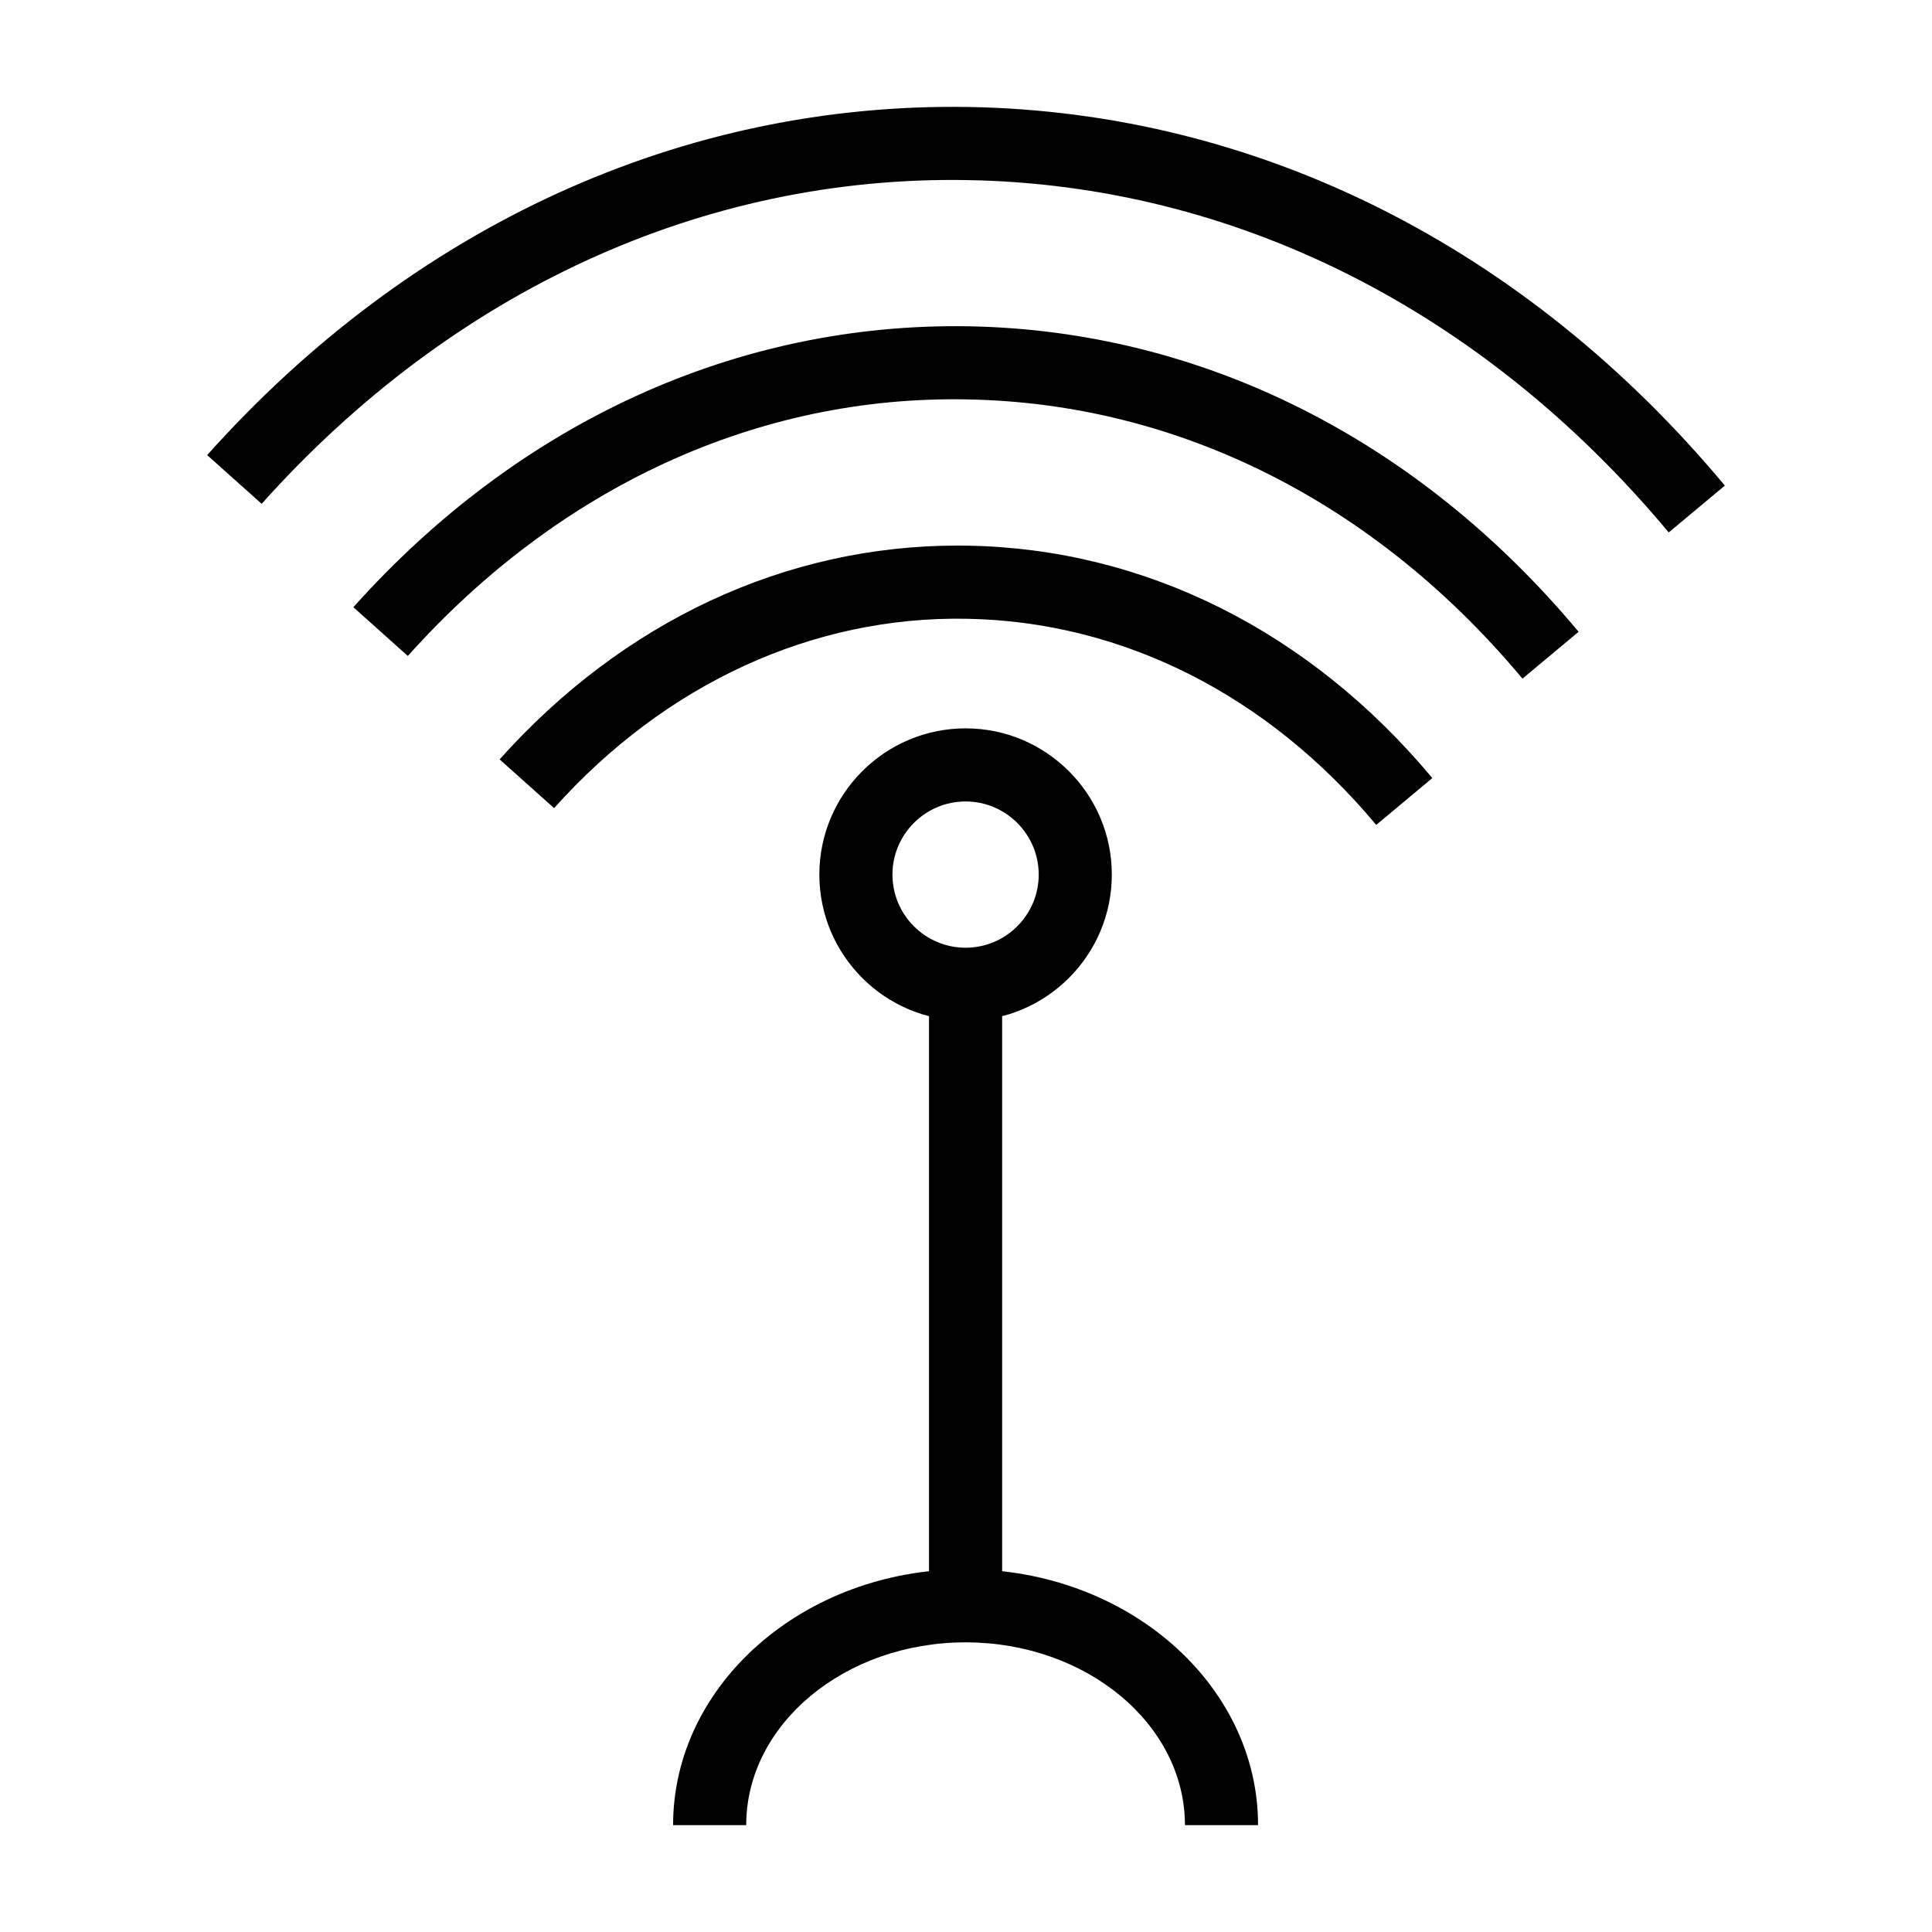 <?xml version="1.0" encoding="UTF-8"?>
<!-- Uploaded to: SVG Repo, www.svgrepo.com, Generator: SVG Repo Mixer Tools -->
<svg fill="#000000" width="800px" height="800px" version="1.1" viewBox="144 144 512 512" xmlns="http://www.w3.org/2000/svg">
 <g>
  <path d="m477.4 627.68h-19.379c0-26.711-26.074-48.441-58.133-48.441-32.055 0-58.133 21.734-58.133 48.441h-19.379c0-37.398 34.77-67.82 77.508-67.82 42.746 0 77.516 30.426 77.516 67.82z"/>
  <path d="m390.2 404.84h19.379v164.71h-19.379z"/>
  <path d="m399.89 414.53c-21.375 0-38.754-17.387-38.754-38.754 0-21.367 17.383-38.754 38.754-38.754 21.375 0 38.754 17.387 38.754 38.754 0 21.367-17.383 38.754-38.754 38.754zm0-58.133c-10.684 0-19.379 8.691-19.379 19.379s8.695 19.379 19.379 19.379 19.379-8.691 19.379-19.379c-0.004-10.688-8.699-19.379-19.379-19.379z"/>
  <path d="m508.71 362.61c-28.793-34.516-67.355-53.922-108.57-54.633-40.637-0.734-79.703 17.109-109.3 50.184l-14.438-12.914c32.746-36.613 75.758-56.664 121.38-56.664 0.891 0 1.789 0.004 2.688 0.023 46.938 0.809 90.66 22.684 123.11 61.59z"/>
  <path d="m547.47 323.85c-39-46.754-91.266-73.035-147.18-74-55.473-1.094-108.12 23.188-148.21 67.984l-14.438-12.914c43.891-49.074 101.77-75.469 162.98-74.449 61.633 1.07 119.06 29.824 161.72 80.961z"/>
  <path d="m586.23 285.1c-49.211-58.996-115.2-92.152-185.81-93.375-70.016-1.238-136.52 29.262-187.08 85.793l-14.438-12.914c54.375-60.793 126.05-93.516 201.86-92.25 76.324 1.316 147.48 36.949 200.34 100.33z"/>
 </g>
</svg>
